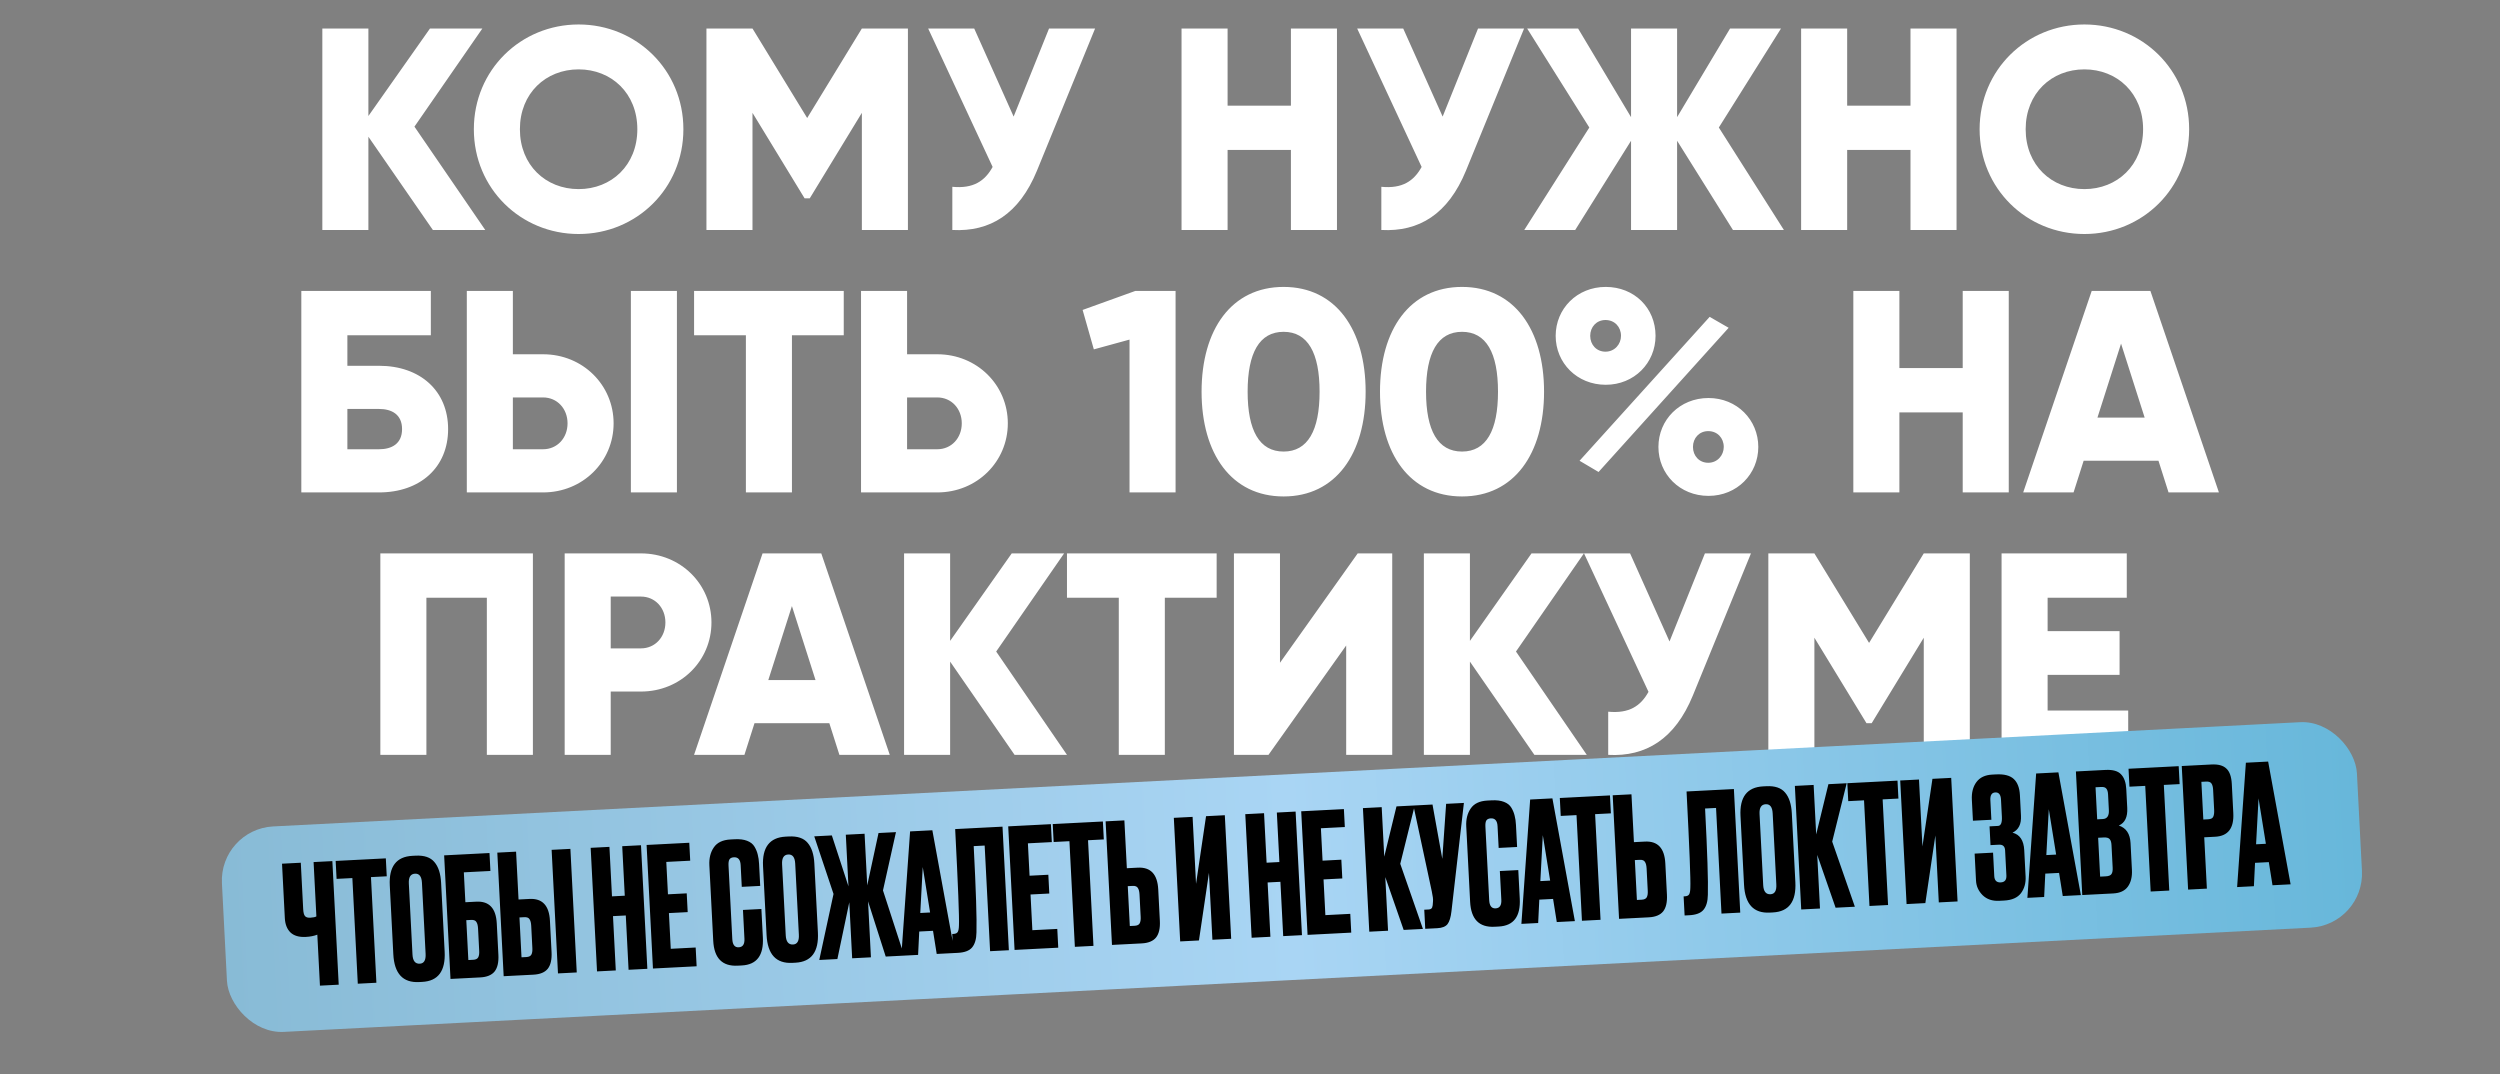 <?xml version="1.0" encoding="UTF-8"?> <svg xmlns="http://www.w3.org/2000/svg" width="924" height="397" viewBox="0 0 924 397" fill="none"><rect x="0" y="0" width="924" height="397" fill="#808080" stroke="none"/><path d="M179.347 85H159.986L136.157 50.533V85H119.136V10.534H136.157V42.873L158.922 10.534H178.283L153.178 46.809L179.347 85ZM213.858 86.489C192.475 86.489 175.135 69.681 175.135 47.767C175.135 25.853 192.475 9.045 213.858 9.045C235.24 9.045 252.58 25.853 252.58 47.767C252.58 69.681 235.24 86.489 213.858 86.489ZM213.858 69.894C225.985 69.894 235.559 61.065 235.559 47.767C235.559 34.469 225.985 25.64 213.858 25.64C201.73 25.64 192.156 34.469 192.156 47.767C192.156 61.065 201.73 69.894 213.858 69.894ZM335.566 10.534V85H318.545V41.703L299.29 73.298H297.375L278.12 41.703V85H261.099V10.534H278.12L298.333 43.618L318.545 10.534H335.566ZM387.725 10.534H404.746L383.257 63.086C376.662 79.149 365.917 85.745 351.981 85V69.043C359.747 69.788 364.002 66.915 366.875 61.703L343.045 10.534H360.066L374.64 43.086L387.725 10.534ZM477.122 10.534H494.143V85H477.122V55.426H453.718V85H436.697V10.534H453.718V39.044H477.122V10.534ZM546.286 10.534H563.306L541.818 63.086C535.222 79.149 524.478 85.745 510.542 85V69.043C518.308 69.788 522.563 66.915 525.435 61.703L501.606 10.534H518.627L533.201 43.086L546.286 10.534ZM659.323 85H640.494L619.856 52.022V85H602.836V52.022L582.198 85H563.369L587.411 47.129L564.432 10.534H583.262L602.836 43.299V10.534H619.856V43.299L639.43 10.534H658.26L635.282 47.129L659.323 85ZM706.117 10.534H723.138V85H706.117V55.426H682.714V85H665.693V10.534H682.714V39.044H706.117V10.534ZM770.388 86.489C749.005 86.489 731.665 69.681 731.665 47.767C731.665 25.853 749.005 9.045 770.388 9.045C791.77 9.045 809.11 25.853 809.11 47.767C809.11 69.681 791.77 86.489 770.388 86.489ZM770.388 69.894C782.515 69.894 792.089 61.065 792.089 47.767C792.089 34.469 782.515 25.64 770.388 25.64C758.26 25.64 748.686 34.469 748.686 47.767C748.686 61.065 758.26 69.894 770.388 69.894ZM140.092 135.193C155.304 135.193 165.623 144.448 165.623 158.596C165.623 172.745 155.304 182 140.092 182H111.369V107.534H159.24V123.916H128.39V135.193H140.092ZM140.092 166.043C144.773 166.043 148.602 164.022 148.602 158.596C148.602 153.171 144.773 151.15 140.092 151.15H128.39V166.043H140.092ZM172.534 182V107.534H189.555V130.938H200.725C215.405 130.938 226.788 142.32 226.788 156.469C226.788 170.617 215.405 182 200.725 182H172.534ZM233.171 182V107.534H250.191V182H233.171ZM189.555 166.043H200.725C205.937 166.043 209.767 161.894 209.767 156.469C209.767 151.043 205.937 146.895 200.725 146.895H189.555V166.043ZM311.85 107.534V123.916H292.702V182H275.681V123.916H256.533V107.534H311.85ZM346.428 130.938C361.108 130.938 372.491 142.32 372.491 156.469C372.491 170.617 361.108 182 346.428 182H318.237V107.534H335.258V130.938H346.428ZM346.428 166.043C351.641 166.043 355.47 161.894 355.47 156.469C355.47 151.043 351.641 146.895 346.428 146.895H335.258V166.043H346.428ZM419.601 107.534H434.494V182H417.473V125.512L404.282 129.129L400.133 114.555L419.601 107.534ZM474.421 183.489C455.166 183.489 444.102 167.745 444.102 144.767C444.102 121.789 455.166 106.045 474.421 106.045C493.676 106.045 504.739 121.789 504.739 144.767C504.739 167.745 493.676 183.489 474.421 183.489ZM474.421 166.894C483.357 166.894 487.718 159.128 487.718 144.767C487.718 130.406 483.357 122.64 474.421 122.64C465.485 122.64 461.123 130.406 461.123 144.767C461.123 159.128 465.485 166.894 474.421 166.894ZM540.364 183.489C521.109 183.489 510.046 167.745 510.046 144.767C510.046 121.789 521.109 106.045 540.364 106.045C559.619 106.045 570.682 121.789 570.682 144.767C570.682 167.745 559.619 183.489 540.364 183.489ZM540.364 166.894C549.3 166.894 553.661 159.128 553.661 144.767C553.661 130.406 549.3 122.64 540.364 122.64C531.428 122.64 527.066 130.406 527.066 144.767C527.066 159.128 531.428 166.894 540.364 166.894ZM593.485 142.214C582.847 142.214 574.975 134.129 574.975 124.129C574.975 114.129 582.847 106.045 593.485 106.045C604.017 106.045 611.889 113.81 611.889 124.129C611.889 134.129 604.017 142.214 593.485 142.214ZM583.804 170.298L631.888 117.108L638.909 121.151L590.826 174.447L583.804 170.298ZM593.379 129.98C596.783 129.98 599.123 127.214 599.123 124.129C599.123 120.831 596.783 118.278 593.379 118.278C590.081 118.278 587.74 120.831 587.74 124.129C587.74 127.427 590.081 129.98 593.379 129.98ZM631.463 183.277C620.825 183.277 612.953 175.192 612.953 165.192C612.953 155.192 620.825 147.107 631.463 147.107C641.994 147.107 649.866 155.192 649.866 165.192C649.866 175.192 641.994 183.277 631.463 183.277ZM631.356 171.043C634.761 171.043 637.101 168.277 637.101 165.192C637.101 161.894 634.761 159.341 631.356 159.341C628.059 159.341 625.718 161.894 625.718 165.192C625.718 168.49 628.059 171.043 631.356 171.043ZM725.416 107.534H742.436V182H725.416V152.426H702.012V182H684.991V107.534H702.012V136.044H725.416V107.534ZM801.494 182L797.771 170.298H770.112L766.388 182H747.772L773.09 107.534H794.792L820.11 182H801.494ZM775.218 154.341H792.664L783.941 127.001L775.218 154.341ZM196.958 204.534V279H179.937V220.916H157.597V279H140.576V204.534H196.958ZM236.892 204.534C251.572 204.534 262.955 215.917 262.955 230.065C262.955 244.214 251.572 255.596 236.892 255.596H225.722V279H208.701V204.534H236.892ZM236.892 239.639C242.104 239.639 245.934 235.491 245.934 230.065C245.934 224.64 242.104 220.491 236.892 220.491H225.722V239.639H236.892ZM310.244 279L306.521 267.298H278.862L275.139 279H256.522L281.841 204.534H303.542L328.861 279H310.244ZM283.968 251.341H301.415L292.691 224.001L283.968 251.341ZM394.358 279H374.996L351.167 244.533V279H334.146V204.534H351.167V236.873L373.933 204.534H393.294L368.188 240.81L394.358 279ZM449.673 204.534V220.916H430.524V279H413.504V220.916H394.355V204.534H449.673ZM497.548 279V238.576L468.825 279H456.06V204.534H473.081V244.958L501.803 204.534H514.569V279H497.548ZM586.473 279H567.112L543.283 244.533V279H526.262V204.534H543.283V236.873L566.048 204.534H585.41L560.304 240.81L586.473 279ZM630.137 204.534H647.158L625.669 257.086C619.073 273.149 608.329 279.745 594.393 279V263.043C602.159 263.788 606.414 260.915 609.286 255.703L585.457 204.534H602.478L617.052 237.086L630.137 204.534ZM728.044 204.534V279H711.023V235.703L691.768 267.298H689.853L670.599 235.703V279H653.578V204.534H670.599L690.811 237.618L711.023 204.534H728.044ZM756.8 262.617H786.586V279H739.779V204.534H786.054V220.916H756.8V233.257H783.395V249.426H756.8V262.617Z" fill="white"></path><rect x="81" y="306.476" width="790.14" height="76.037" rx="20" transform="rotate(-2.944 81 306.476)" fill="url(#paint0_linear_2130_123)"></rect><path d="M118.251 364.297L117.282 345.45C116.075 345.923 114.674 346.2 113.078 346.282L113.016 346.285C110.52 346.414 108.624 345.855 107.329 344.608C106.074 343.359 105.389 341.609 105.274 339.358L104.238 319.222L111.175 318.865L112.056 335.994C112.123 337.303 112.353 338.174 112.744 338.605C113.136 339.036 113.761 339.23 114.621 339.186L114.744 339.179C115.767 339.127 116.497 338.966 116.935 338.697L115.903 318.622L122.84 318.266L125.188 363.941L118.251 364.297ZM124.059 318.203L142.6 317.25L142.94 323.88L137.108 324.18L139.116 363.225L132.24 363.578L130.232 324.533L124.4 324.833L124.059 318.203ZM163.03 326.232L164.34 351.71C164.708 358.872 161.945 362.605 156.052 362.908L154.885 362.968C148.91 363.275 145.738 359.847 145.37 352.685L144.063 327.269C143.703 320.271 146.49 316.619 152.425 316.314L153.591 316.254C156.784 316.089 159.101 316.873 160.545 318.604C162.029 320.334 162.857 322.876 163.03 326.232ZM157.305 352.564L155.954 326.288C155.834 323.956 154.976 322.83 153.38 322.912C151.743 322.996 150.984 324.205 151.104 326.538L152.455 352.813C152.575 355.146 153.474 356.269 155.152 356.183C156.707 356.103 157.425 354.897 157.305 352.564ZM166.505 361.816L164.156 316.141L180.916 315.279L181.257 321.91L171.434 322.415L172.002 333.465L176.054 333.257C180.802 333.013 183.32 335.694 183.608 341.301L184.205 352.904C184.346 355.646 183.877 357.702 182.798 359.07C181.717 360.398 179.949 361.125 177.494 361.251L166.505 361.816ZM173.101 354.829L174.881 354.738C175.823 354.689 176.443 354.391 176.743 353.842C177.043 353.293 177.167 352.507 177.114 351.484L176.688 343.196C176.631 342.091 176.426 341.281 176.071 340.765C175.755 340.207 175.106 339.953 174.124 340.004L172.343 340.095L173.101 354.829ZM191.652 332.455L195.704 332.246C200.452 332.002 202.97 334.684 203.258 340.291L203.855 351.894C203.996 354.636 203.527 356.691 202.448 358.06C201.367 359.388 199.599 360.115 197.144 360.241L186.155 360.806L183.806 315.131L190.743 314.774L191.652 332.455ZM192.751 353.819L194.531 353.727C195.472 353.679 196.093 353.38 196.393 352.831C196.693 352.282 196.817 351.496 196.764 350.473L196.338 342.185C196.281 341.08 196.076 340.27 195.721 339.755C195.405 339.197 194.756 338.943 193.774 338.993L191.993 339.085L192.751 353.819ZM210.818 313.742L213.167 359.417L206.229 359.774L203.881 314.099L210.818 313.742ZM226.563 338.6L227.596 358.675L220.658 359.032L218.31 313.357L225.247 313L226.188 331.294L230.915 331.051L229.974 312.757L236.911 312.4L239.26 358.075L232.323 358.432L231.29 338.357L226.563 338.6ZM238.982 312.294L254.759 311.482L255.1 318.113L246.26 318.567L246.875 330.538L253.813 330.182L254.169 337.119L247.232 337.476L247.911 350.675L257.119 350.201L257.476 357.138L241.33 357.969L238.982 312.294ZM275.144 346.935L274.598 336.315L281.412 335.964L281.955 346.524C282.294 353.113 279.701 356.55 274.176 356.834L272.641 356.913C266.952 357.205 263.942 354.139 263.612 347.713L262.179 319.841C262.044 317.222 262.587 315.019 263.809 313.233C265.028 311.406 267.09 310.417 269.996 310.268L271.592 310.186C273.393 310.093 274.901 310.283 276.115 310.754C277.37 311.223 278.29 311.955 278.875 312.951C279.459 313.947 279.859 314.931 280.073 315.905C280.326 316.836 280.486 317.956 280.554 319.266L280.973 327.431L274.159 327.781L273.746 319.739C273.642 317.734 272.813 316.771 271.258 316.851C270.439 316.893 269.879 317.168 269.577 317.676C269.314 318.141 269.209 318.905 269.264 319.97L270.659 347.104C270.767 349.192 271.557 350.198 273.03 350.122C274.545 350.044 275.249 348.982 275.144 346.935ZM300.985 319.139L302.295 344.616C302.663 351.778 299.9 355.511 294.007 355.814L292.841 355.874C286.865 356.181 283.693 352.754 283.325 345.591L282.018 320.175C281.658 313.177 284.446 309.525 290.38 309.22L291.546 309.16C294.739 308.996 297.057 309.779 298.5 311.511C299.984 313.24 300.812 315.783 300.985 319.139ZM295.26 345.47L293.909 319.195C293.789 316.862 292.931 315.736 291.335 315.819C289.698 315.903 288.939 317.111 289.059 319.444L290.41 345.72C290.53 348.052 291.429 349.176 293.107 349.089C294.662 349.009 295.38 347.803 295.26 345.47ZM314.958 354.183L313.894 333.494L309.494 354.464L302.802 354.808L308.072 330.408L300.945 309.108L307.452 308.773L313.591 327.6L312.609 308.508L319.546 308.151L320.528 327.244L324.703 307.886L331.149 307.554L326.348 329.099L334.173 353.195L327.359 353.545L320.831 333.137L321.895 353.826L314.958 354.183ZM346.207 352.576L344.844 344.029L339.749 344.291L339.331 352.929L333.131 353.248L336.369 307.286L344.595 306.863L352.899 352.232L346.207 352.576ZM341.047 320.464L340.135 337.438L343.757 337.252L341.047 320.464ZM365.939 351.561L363.931 312.517L359.879 312.725C360.719 329.055 361.06 339.686 360.903 344.618C360.866 347.083 360.325 348.936 359.281 350.18C358.276 351.381 356.525 352.045 354.029 352.174L352.31 352.262L351.947 345.202L352.438 345.177C353.215 345.137 353.736 344.884 353.999 344.42C354.263 343.955 354.406 343.147 354.429 341.997C354.574 339.24 354.108 327.384 353.031 306.429L370.527 305.53L372.876 351.205L365.939 351.561ZM372.635 305.421L388.412 304.61L388.753 311.24L379.913 311.695L380.528 323.666L387.465 323.309L387.822 330.247L380.885 330.603L381.564 343.802L390.772 343.329L391.129 350.266L374.983 351.096L372.635 305.421ZM389.087 304.575L407.627 303.622L407.968 310.252L402.136 310.552L404.144 349.597L397.268 349.95L395.26 310.906L389.428 311.205L389.087 304.575ZM416.481 320.894L420.532 320.686C425.28 320.442 427.798 323.123 428.086 328.73L428.683 340.333C428.824 343.075 428.355 345.131 427.276 346.499C426.196 347.827 424.428 348.554 421.972 348.68L410.983 349.245L408.634 303.57L415.571 303.213L416.481 320.894ZM417.579 342.258L419.359 342.167C420.301 342.118 420.922 341.82 421.222 341.271C421.522 340.722 421.645 339.936 421.593 338.913L421.167 330.625C421.11 329.52 420.904 328.71 420.549 328.194C420.233 327.636 419.584 327.382 418.602 327.433L416.822 327.524L417.579 342.258ZM448.104 347.336L446.832 322.596L443.131 347.592L436.194 347.949L433.845 302.274L440.783 301.917L442.055 326.658L445.755 301.661L452.692 301.305L455.041 346.98L448.104 347.336ZM468.509 326.159L469.541 346.234L462.604 346.591L460.256 300.916L467.193 300.559L468.133 318.854L472.861 318.611L471.92 300.316L478.857 299.959L481.206 345.634L474.269 345.991L473.236 325.916L468.509 326.159ZM480.928 299.853L496.705 299.042L497.046 305.672L488.206 306.126L488.821 318.098L495.759 317.741L496.115 324.678L489.178 325.035L489.857 338.234L499.065 337.76L499.422 344.698L483.276 345.528L480.928 299.853ZM518.794 343.701L512.004 324.169L513.024 343.998L506.086 344.355L503.738 298.68L510.675 298.323L511.616 316.618L516.139 298.042L522.892 297.695L517.538 319.268L525.916 343.335L518.794 343.701ZM541.057 296.761L536.466 336.761C536.213 339.031 535.721 340.636 534.99 341.576C534.257 342.476 533.01 342.971 531.25 343.061L526.769 343.291L526.405 336.231L528.002 336.149C528.37 336.13 528.653 336.054 528.852 335.921C529.091 335.786 529.246 335.613 529.318 335.405C529.389 335.196 529.457 334.926 529.522 334.594L529.634 333.172C529.719 332.429 529.574 331.206 529.199 329.502L522.394 297.721L529.454 297.358L533.071 317.423L534.488 297.099L541.057 296.761ZM554.891 332.551L554.345 321.93L561.159 321.58L561.702 332.139C562.041 338.728 559.448 342.165 553.923 342.449L552.388 342.528C546.699 342.821 543.689 339.754 543.359 333.328L541.926 305.457C541.791 302.837 542.334 300.635 543.556 298.848C544.775 297.021 546.837 296.033 549.743 295.883L551.339 295.801C553.14 295.709 554.648 295.898 555.862 296.369C557.117 296.838 558.037 297.57 558.622 298.566C559.206 299.562 559.606 300.547 559.82 301.521C560.073 302.451 560.233 303.572 560.301 304.881L560.721 313.046L553.906 313.397L553.493 305.355C553.389 303.349 552.56 302.386 551.005 302.466C550.186 302.508 549.626 302.783 549.324 303.291C549.061 303.756 548.956 304.521 549.011 305.585L550.406 332.72C550.514 334.807 551.304 335.813 552.777 335.737C554.292 335.659 554.996 334.597 554.891 332.551ZM575.383 340.792L574.02 332.244L568.925 332.506L568.507 341.145L562.307 341.464L565.545 295.502L573.771 295.079L582.075 340.448L575.383 340.792ZM570.223 308.68L569.311 325.654L572.933 325.468L570.223 308.68ZM576.505 294.938L595.045 293.985L595.386 300.615L589.554 300.915L591.562 339.96L584.686 340.313L582.678 301.269L576.846 301.568L576.505 294.938ZM603.899 311.257L607.95 311.049C612.698 310.805 615.216 313.486 615.504 319.093L616.101 330.696C616.242 333.438 615.773 335.494 614.695 336.862C613.614 338.19 611.846 338.917 609.39 339.043L598.401 339.608L596.052 293.933L602.99 293.576L603.899 311.257ZM604.997 332.621L606.778 332.53C607.719 332.481 608.34 332.183 608.64 331.634C608.94 331.085 609.063 330.299 609.011 329.276L608.585 320.988C608.528 319.883 608.322 319.073 607.967 318.557C607.651 317.999 607.002 317.745 606.02 317.796L604.24 317.887L604.997 332.621ZM636.259 337.661L634.251 298.617L630.199 298.825C631.039 315.155 631.38 325.786 631.224 330.719C631.186 333.183 630.645 335.037 629.601 336.28C628.596 337.481 626.845 338.145 624.349 338.274L622.63 338.362L622.267 331.302L622.758 331.277C623.536 331.237 624.056 330.985 624.319 330.52C624.583 330.055 624.726 329.247 624.749 328.097C624.894 325.34 624.428 313.484 623.351 292.529L640.847 291.63L643.196 337.305L636.259 337.661ZM662.255 300.562L663.565 326.039C663.933 333.202 661.171 336.934 655.277 337.237L654.111 337.297C648.135 337.605 644.963 334.177 644.595 327.015L643.288 301.599C642.928 294.6 645.716 290.949 651.65 290.643L652.817 290.583C656.009 290.419 658.327 291.203 659.77 292.934C661.254 294.663 662.082 297.206 662.255 300.562ZM656.53 326.894L655.179 300.618C655.059 298.285 654.201 297.16 652.605 297.242C650.968 297.326 650.209 298.535 650.329 300.868L651.68 327.143C651.8 329.476 652.699 330.599 654.377 330.513C655.933 330.433 656.65 329.226 656.53 326.894ZM678.438 335.493L671.647 315.96L672.667 335.789L665.73 336.146L663.381 290.471L670.318 290.114L671.259 308.409L675.782 289.833L682.535 289.486L677.181 311.059L685.559 335.126L678.438 335.493ZM682.774 289.474L701.314 288.52L701.655 295.151L695.823 295.451L697.831 334.495L690.955 334.849L688.947 295.804L683.115 296.104L682.774 289.474ZM716.58 333.531L715.308 308.791L711.607 333.787L704.67 334.144L702.321 288.469L709.259 288.112L710.531 312.853L714.231 287.856L721.168 287.5L723.517 333.175L716.58 333.531ZM735.639 295.742L736.011 302.987L729.197 303.337L728.799 295.602C728.662 292.941 729.227 290.758 730.493 289.051C731.76 287.345 733.703 286.424 736.322 286.29L737.734 286.217C740.722 286.063 742.905 286.628 744.284 287.911C745.663 289.195 746.422 291.187 746.561 293.888L746.953 301.501C747.113 304.611 746.071 306.696 743.827 307.755C746.53 308.437 747.975 310.599 748.162 314.242L748.664 324.003C748.786 326.377 748.214 328.417 746.947 330.123C745.679 331.789 743.612 332.695 740.747 332.843L738.905 332.937C736.368 333.068 734.321 332.373 732.766 330.852C731.251 329.33 730.441 327.545 730.336 325.499L729.822 315.492L736.636 315.142L737.081 323.798C737.165 325.435 737.965 326.215 739.479 326.137C740.952 326.061 741.647 325.205 741.563 323.568L741.086 314.298C741.01 312.824 740.256 312.124 738.824 312.198L735.693 312.359L735.336 305.422L738.467 305.261C739.531 305.206 740.006 304.074 739.893 301.864L739.568 295.54C739.473 293.699 738.771 292.811 737.461 292.879C736.151 292.946 735.544 293.901 735.639 295.742ZM762.396 331.175L761.033 322.628L755.938 322.89L755.52 331.529L749.32 331.848L752.558 285.886L760.784 285.463L769.088 330.831L762.396 331.175ZM757.236 299.064L756.324 316.038L759.946 315.852L757.236 299.064ZM769.604 330.805L767.255 285.13L778.183 284.568C780.884 284.429 782.799 284.967 783.929 286.181C785.099 287.393 785.746 289.206 785.87 291.621L786.23 298.619C786.403 301.975 785.365 304.142 783.117 305.119C785.83 306.006 787.275 308.168 787.452 311.606L787.96 321.49C788.093 324.068 787.584 326.146 786.434 327.723C785.323 329.258 783.519 330.089 781.022 330.218L769.604 330.805ZM777.558 309.529L775.471 309.637L776.209 324.002L778.297 323.895C779.361 323.84 780.064 323.558 780.408 323.048C780.751 322.537 780.895 321.75 780.84 320.686L780.411 312.337C780.358 311.314 780.136 310.587 779.745 310.155C779.351 309.683 778.622 309.474 777.558 309.529ZM776.598 290.866L774.511 290.974L775.12 302.822L777.208 302.715C778.804 302.633 779.547 301.528 779.438 299.399L779.141 293.629C779.088 292.605 778.866 291.878 778.475 291.447C778.124 291.014 777.499 290.82 776.598 290.866ZM786.705 284.13L805.245 283.176L805.586 289.807L799.754 290.106L801.762 329.151L794.886 329.505L792.878 290.46L787.046 290.76L786.705 284.13ZM818.737 309.258L814.685 309.467L815.661 328.437L808.724 328.793L806.375 283.118L817.364 282.553C819.861 282.425 821.692 282.926 822.858 284.056C824.063 285.143 824.735 287.037 824.874 289.738L825.429 300.543C825.716 306.109 823.485 309.014 818.737 309.258ZM813.631 288.962L814.348 302.898L816.128 302.806C817.11 302.756 817.731 302.457 817.99 301.91C818.288 301.321 818.409 300.473 818.352 299.368L817.967 291.878C817.914 290.855 817.71 290.086 817.356 289.571C817.001 289.056 816.353 288.822 815.411 288.871L813.631 288.962ZM839.917 327.189L838.554 318.642L833.458 318.904L833.041 327.543L826.84 327.862L830.078 281.899L838.305 281.476L846.608 326.845L839.917 327.189ZM834.757 295.078L833.845 312.052L837.467 311.865L834.757 295.078Z" fill="black"></path><defs><linearGradient id="paint0_linear_2130_123" x1="81" y1="344.495" x2="871.14" y2="344.495" gradientUnits="userSpaceOnUse"><stop stop-color="#88BBD6"></stop><stop offset="0.5" stop-color="#A9D5F4"></stop><stop offset="1" stop-color="#67B7DA"></stop></linearGradient></defs></svg> 